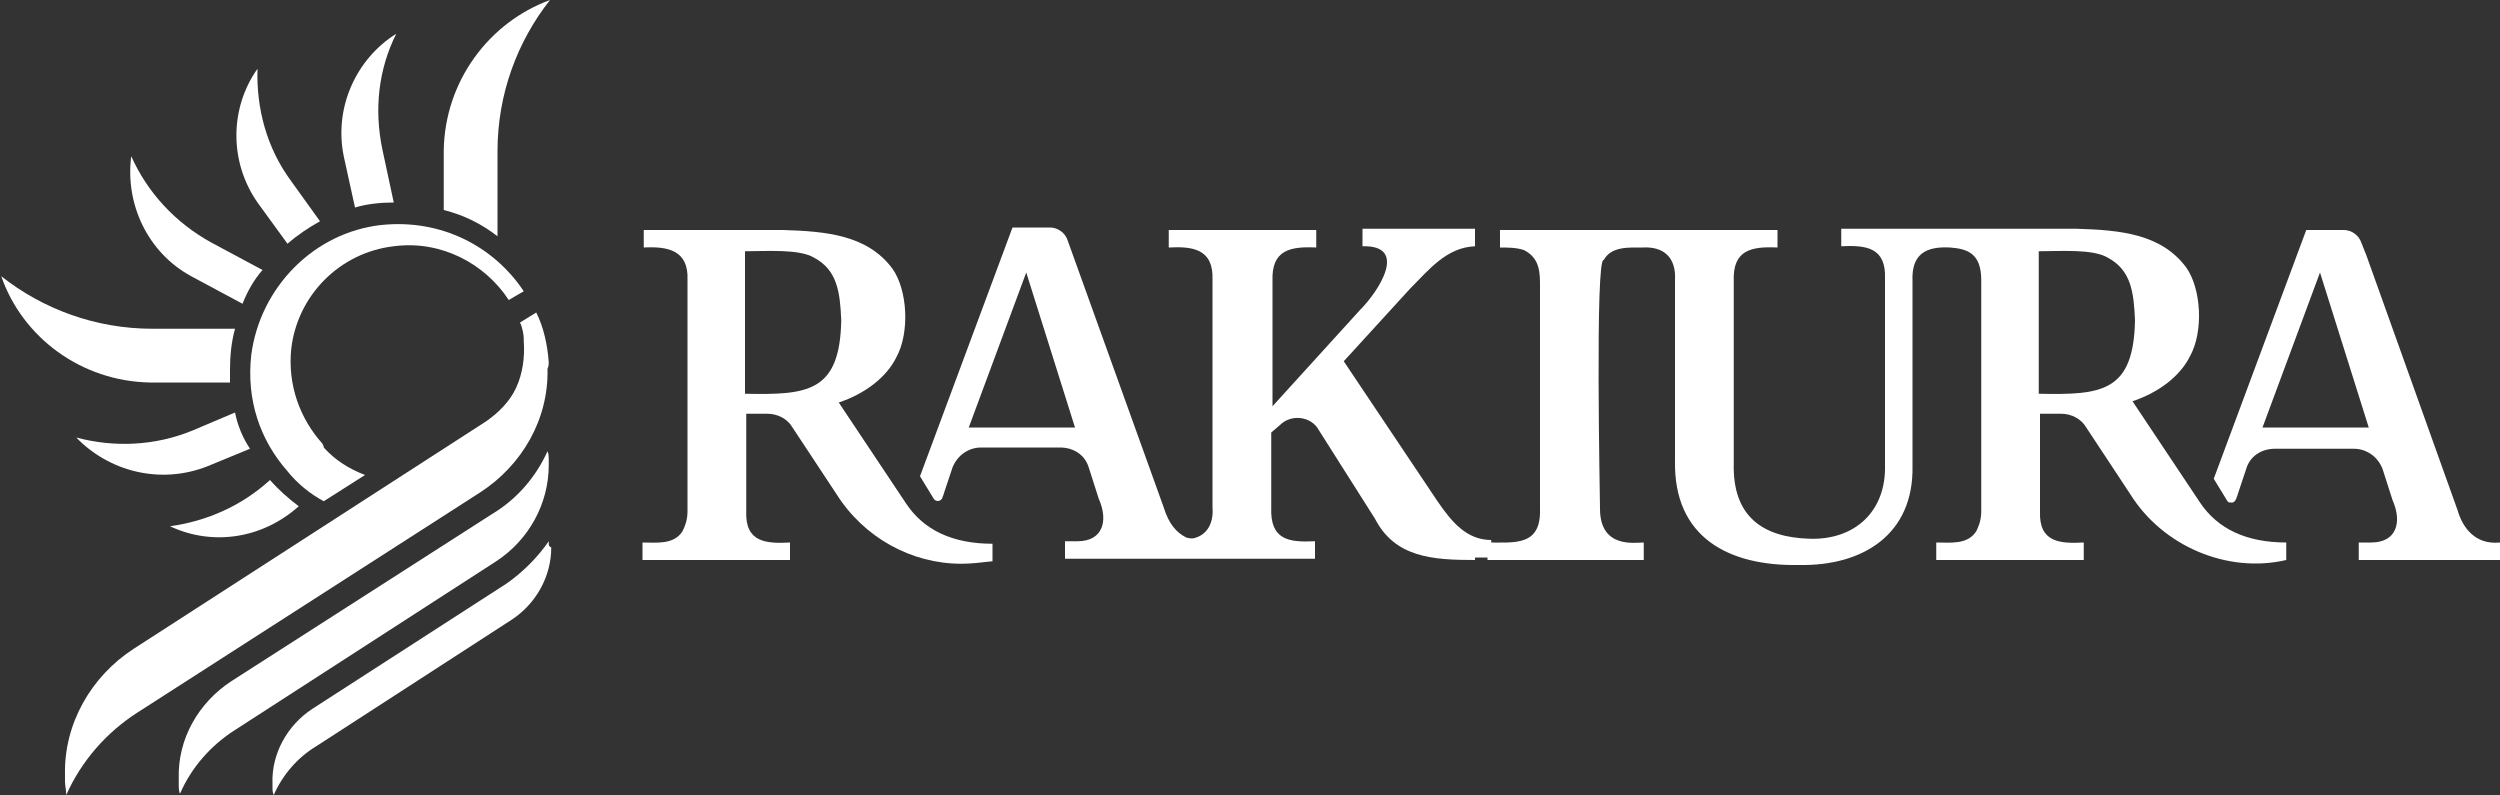 <?xml version="1.0" encoding="utf-8"?>
<!-- Generator: Adobe Illustrator 25.0.1, SVG Export Plug-In . SVG Version: 6.00 Build 0)  -->
<svg version="1.1" id="Layer_1" xmlns="http://www.w3.org/2000/svg" xmlns:xlink="http://www.w3.org/1999/xlink" x="0px" y="0px"
	 viewBox="0 0 200 63.6" style="enable-background:new 0 0 200 63.6;" xml:space="preserve">
<rect x="0" y="0" width="200" height="63.6" fill="#333333" stroke="none"/>
<style type="text/css">
	.st0{fill:#FFFFFF;}
</style>
<g>
	<path class="st0" d="M118,44.8c-3.4,0-6.4-0.2-8-3.3l-4.5-7.1c-0.6-1.1-2.2-1.3-3.1-0.4l-0.7,0.6v6c-0.1,2.6,1.4,2.8,3.5,2.7v1.4
		h-20v-1.4h1c2,0,2.5-1.6,1.7-3.4l-0.8-2.5c-0.3-1-1.2-1.6-2.3-1.6h-6.3c-1,0-1.9,0.6-2.3,1.6l-0.7,2.1c0,0.1-0.1,0.2-0.1,0.3
		c-0.1,0.3-0.5,0.4-0.7,0.1l-1.1-1.8l7.4-19.9H84c0.6,0,1.2,0.4,1.4,1l7.7,21.4c0.4,1.3,1,2,1.8,2.4c0.3,0.1,0.6,0.1,0.8,0
		c0.9-0.3,1.4-1.2,1.3-2.4V22.4c0.1-2.5-1.6-2.7-3.5-2.6v-1.4h11.8v1.4c-2.1-0.1-3.6,0.2-3.5,2.7c0,0,0,10,0,10l7-7.7
		c1.5-1.5,3.9-5.2,0.2-5.1v-1.4h9l0,1.4c-2.3,0.1-3.7,1.9-5.2,3.4l-5.3,5.8l7.5,11.2c1.1,1.6,2.3,3.1,4.3,3.1v1.4H118z M77.5,34.2
		H86l-3.9-12.4L77.5,34.2z"/>
	<path class="st0" d="M76.9,45.1c-4,0-7.8-2.1-10-5.6l-3.5-5.3c-0.4-0.7-1.2-1.1-2-1.1h-1.7v7.8c-0.1,2.5,1.6,2.6,3.5,2.5v1.4H51.4
		v-1.4c1.1,0,2.5,0.2,3.2-0.9c0.2-0.4,0.4-0.9,0.4-1.6V22.4c0.1-2.4-1.6-2.7-3.5-2.6v-1.4h11.1c3.5,0.1,6.8,0.4,8.8,3.1
		c1.2,1.7,1.4,5.1,0.3,7.1c-0.8,1.6-2.5,2.9-4.6,3.6l5.4,8.1c1.4,2.1,3.7,3.2,6.9,3.2v1.4C78.5,45,77.7,45.1,76.9,45.1 M59.6,20.3
		v11.2c5,0.1,7.6-0.1,7.7-5.9c-0.1-2.2-0.3-4-2.2-5c-1.2-0.7-3.8-0.5-5.5-0.5L59.6,20.3z"/>
	<path class="st0" d="M196.6,40.8l-7.3-20.4l-0.4-1c-0.2-0.6-0.8-1-1.4-1h-1.1h-1.9l-7.4,19.9l1.1,1.8c0.1,0.1,0.1,0.1,0.2,0.1
		c0,0,0,0,0,0c0,0,0,0,0.1,0c0,0,0.1,0,0.1,0c0.1,0,0.2-0.1,0.3-0.3c0-0.1,0.1-0.2,0.1-0.3l0.7-2.1c0.3-1,1.2-1.6,2.3-1.6h6.3
		c1,0,1.9,0.6,2.3,1.6l0.8,2.5c0.8,1.8,0.3,3.4-1.7,3.4h-1v1.4H200v-1.4C198,43.6,197,42.2,196.6,40.8 M181,34.2l4.6-12.4l3.9,12.4
		H181z"/>
	<path class="st0" d="M143.9,45.2c-5.6,0.1-10-2.2-9.9-8.3c0,0,0-14.5,0-14.5c0.1-1.8-0.9-2.7-2.6-2.6c-1.1,0-2.5-0.1-3.1,1
		c-0.7-0.3-0.3,19.2-0.3,19.9c0,3.2,2.8,2.7,3.5,2.7v1.4H119v-1.4c2.2,0,4.3,0.3,4.2-2.7V22.6c0-1.3-0.3-2.1-1.3-2.6l0,0
		c-0.6-0.2-1.3-0.2-1.9-0.2v-1.4h22.2l0,1.4c-2.1-0.1-3.6,0.2-3.5,2.7v14.6c-0.1,4.2,2.3,5.9,6.1,6c3.6,0.1,6.1-2.2,6-5.9
		c0,0,0-14.9,0-14.9c0.1-2.5-1.5-2.7-3.5-2.6v-1.4h18.8c3.5,0.1,6.8,0.4,8.8,3.1c1.2,1.7,1.4,5.1,0.3,7.1c-0.8,1.6-2.5,2.9-4.6,3.6
		l5.4,8.1c1.4,2.1,3.7,3.2,6.9,3.2l0,1.4c-4.7,1.1-9.9-1.1-12.5-5.3l-3.5-5.3c-0.4-0.7-1.2-1.1-2-1.1h-1.7v7.8
		c-0.1,2.5,1.6,2.6,3.5,2.5l0,1.4h-11.8l0-1.4c1.1,0,2.5,0.2,3.2-0.9c0.2-0.4,0.4-0.9,0.4-1.6V22.4c0-2.2-1.2-2.5-2.5-2.6
		c-1.9-0.1-3.1,0.5-3,2.7v14.8C153.1,42.7,149.1,45.3,143.9,45.2 M163.1,20.3v11.2c5,0.1,7.6-0.1,7.7-5.9c-0.1-2.2-0.3-4-2.2-5
		c-1.2-0.7-3.8-0.5-5.5-0.5L163.1,20.3z"/>
	<path class="st0" d="M15.3,22.1L15.3,22.1l4.1,2.2c0.4-1,0.9-1.9,1.6-2.7l-4.1-2.2c-2.9-1.6-5.1-4-6.4-6.9
		C10,16.3,11.8,20.2,15.3,22.1"/>
	<path class="st0" d="M20.6,16.2l2.4,3.3c0.8-0.7,1.7-1.3,2.6-1.8l-2.3-3.2c-2-2.7-2.8-5.9-2.7-9C18.4,8.6,18.3,12.9,20.6,16.2
		L20.6,16.2z"/>
	<path class="st0" d="M39.8,18.9v-6.8c0-4.6,1.6-8.8,4.2-12.1c-4.9,1.8-8.4,6.5-8.5,12h0v4.8C37.1,17.2,38.5,17.9,39.8,18.9"/>
	<path class="st0" d="M27.5,12.5l0.9,4.1c1-0.3,2.1-0.4,3.1-0.4L30.6,12c-0.7-3.3-0.3-6.5,1.1-9.3C28.5,4.7,26.7,8.6,27.5,12.5
		L27.5,12.5z"/>
	<path class="st0" d="M21.6,38.4c-2.3,2.1-5.1,3.3-8,3.7c3.4,1.6,7.4,1,10.3-1.6C23.1,39.9,22.3,39.2,21.6,38.4"/>
	<path class="st0" d="M12,30.6h6.4c0-0.3,0-0.7,0-1c0-1.1,0.1-2.2,0.4-3.3h-6.6c-4.6,0-8.8-1.6-12.1-4.2C1.8,27,6.5,30.5,12,30.6
		L12,30.6z"/>
	<path class="st0" d="M16.6,37.3l3.4-1.4C19.4,35,19,34,18.8,33l-3.3,1.4c-3.1,1.3-6.4,1.4-9.4,0.6C8.7,37.7,12.8,38.8,16.6,37.3
		L16.6,37.3z"/>
	<path class="st0" d="M25.8,35.5c-1.8-2-2.8-4.7-2.5-7.6c0.5-4.3,3.9-7.7,8.2-8.2c3.8-0.5,7.3,1.4,9.2,4.3l1.2-0.7
		c-2.4-3.6-6.6-5.8-11.4-5.3c-5.4,0.6-9.7,5-10.4,10.4c-0.4,3.6,0.7,6.8,2.9,9.3l0,0c0.8,1,1.8,1.8,2.9,2.4l3.3-2.1
		c-1.3-0.5-2.4-1.2-3.3-2.2C25.9,35.6,25.8,35.6,25.8,35.5"/>
	<path class="st0" d="M43.9,36.9c0-0.3,0-0.6-0.1-0.8c-0.9,2-2.4,3.8-4.4,5L18.5,54.5c-2.6,1.7-4.3,4.6-4.2,7.8c0,0.1,0,0.3,0,0.4
		c0,0.3,0,0.6,0.1,0.8c0.9-2.1,2.5-3.9,4.4-5.1l20.9-13.5c2.6-1.7,4.2-4.6,4.2-7.7C43.9,37.1,43.9,37,43.9,36.9"/>
	<path class="st0" d="M43.9,43.5c0-0.1,0-0.1,0-0.2c-0.9,1.3-2.1,2.5-3.4,3.4l-15.5,10c-2,1.3-3.3,3.6-3.2,6c0,0.1,0,0.2,0,0.3
		c0,0.2,0,0.4,0.1,0.6c0.7-1.6,1.9-3,3.4-3.9l15.6-10.1c2-1.3,3.2-3.5,3.2-5.8C43.9,43.7,43.9,43.6,43.9,43.5"/>
	<path class="st0" d="M43.9,29c-0.1-1.4-0.4-2.8-1-4l-1.3,0.8c0.2,0.4,0.3,1,0.3,1.3c0,0,0,0,0,0c0,0.1,0,0.1,0,0.2
		c0.1,1.3-0.1,2.6-0.6,3.7c-0.5,1.1-1.4,2-2.4,2.7L10.7,51.9c-3.4,2.2-5.6,6-5.5,10.1c0,0.2,0,0.3,0,0.5c0,0.4,0.1,0.7,0.1,1.1
		c1.2-2.7,3.2-5,5.7-6.6l27.4-17.6c3.4-2.2,5.5-5.9,5.4-9.9C43.9,29.3,43.9,29.1,43.9,29"/>
</g>
</svg>
